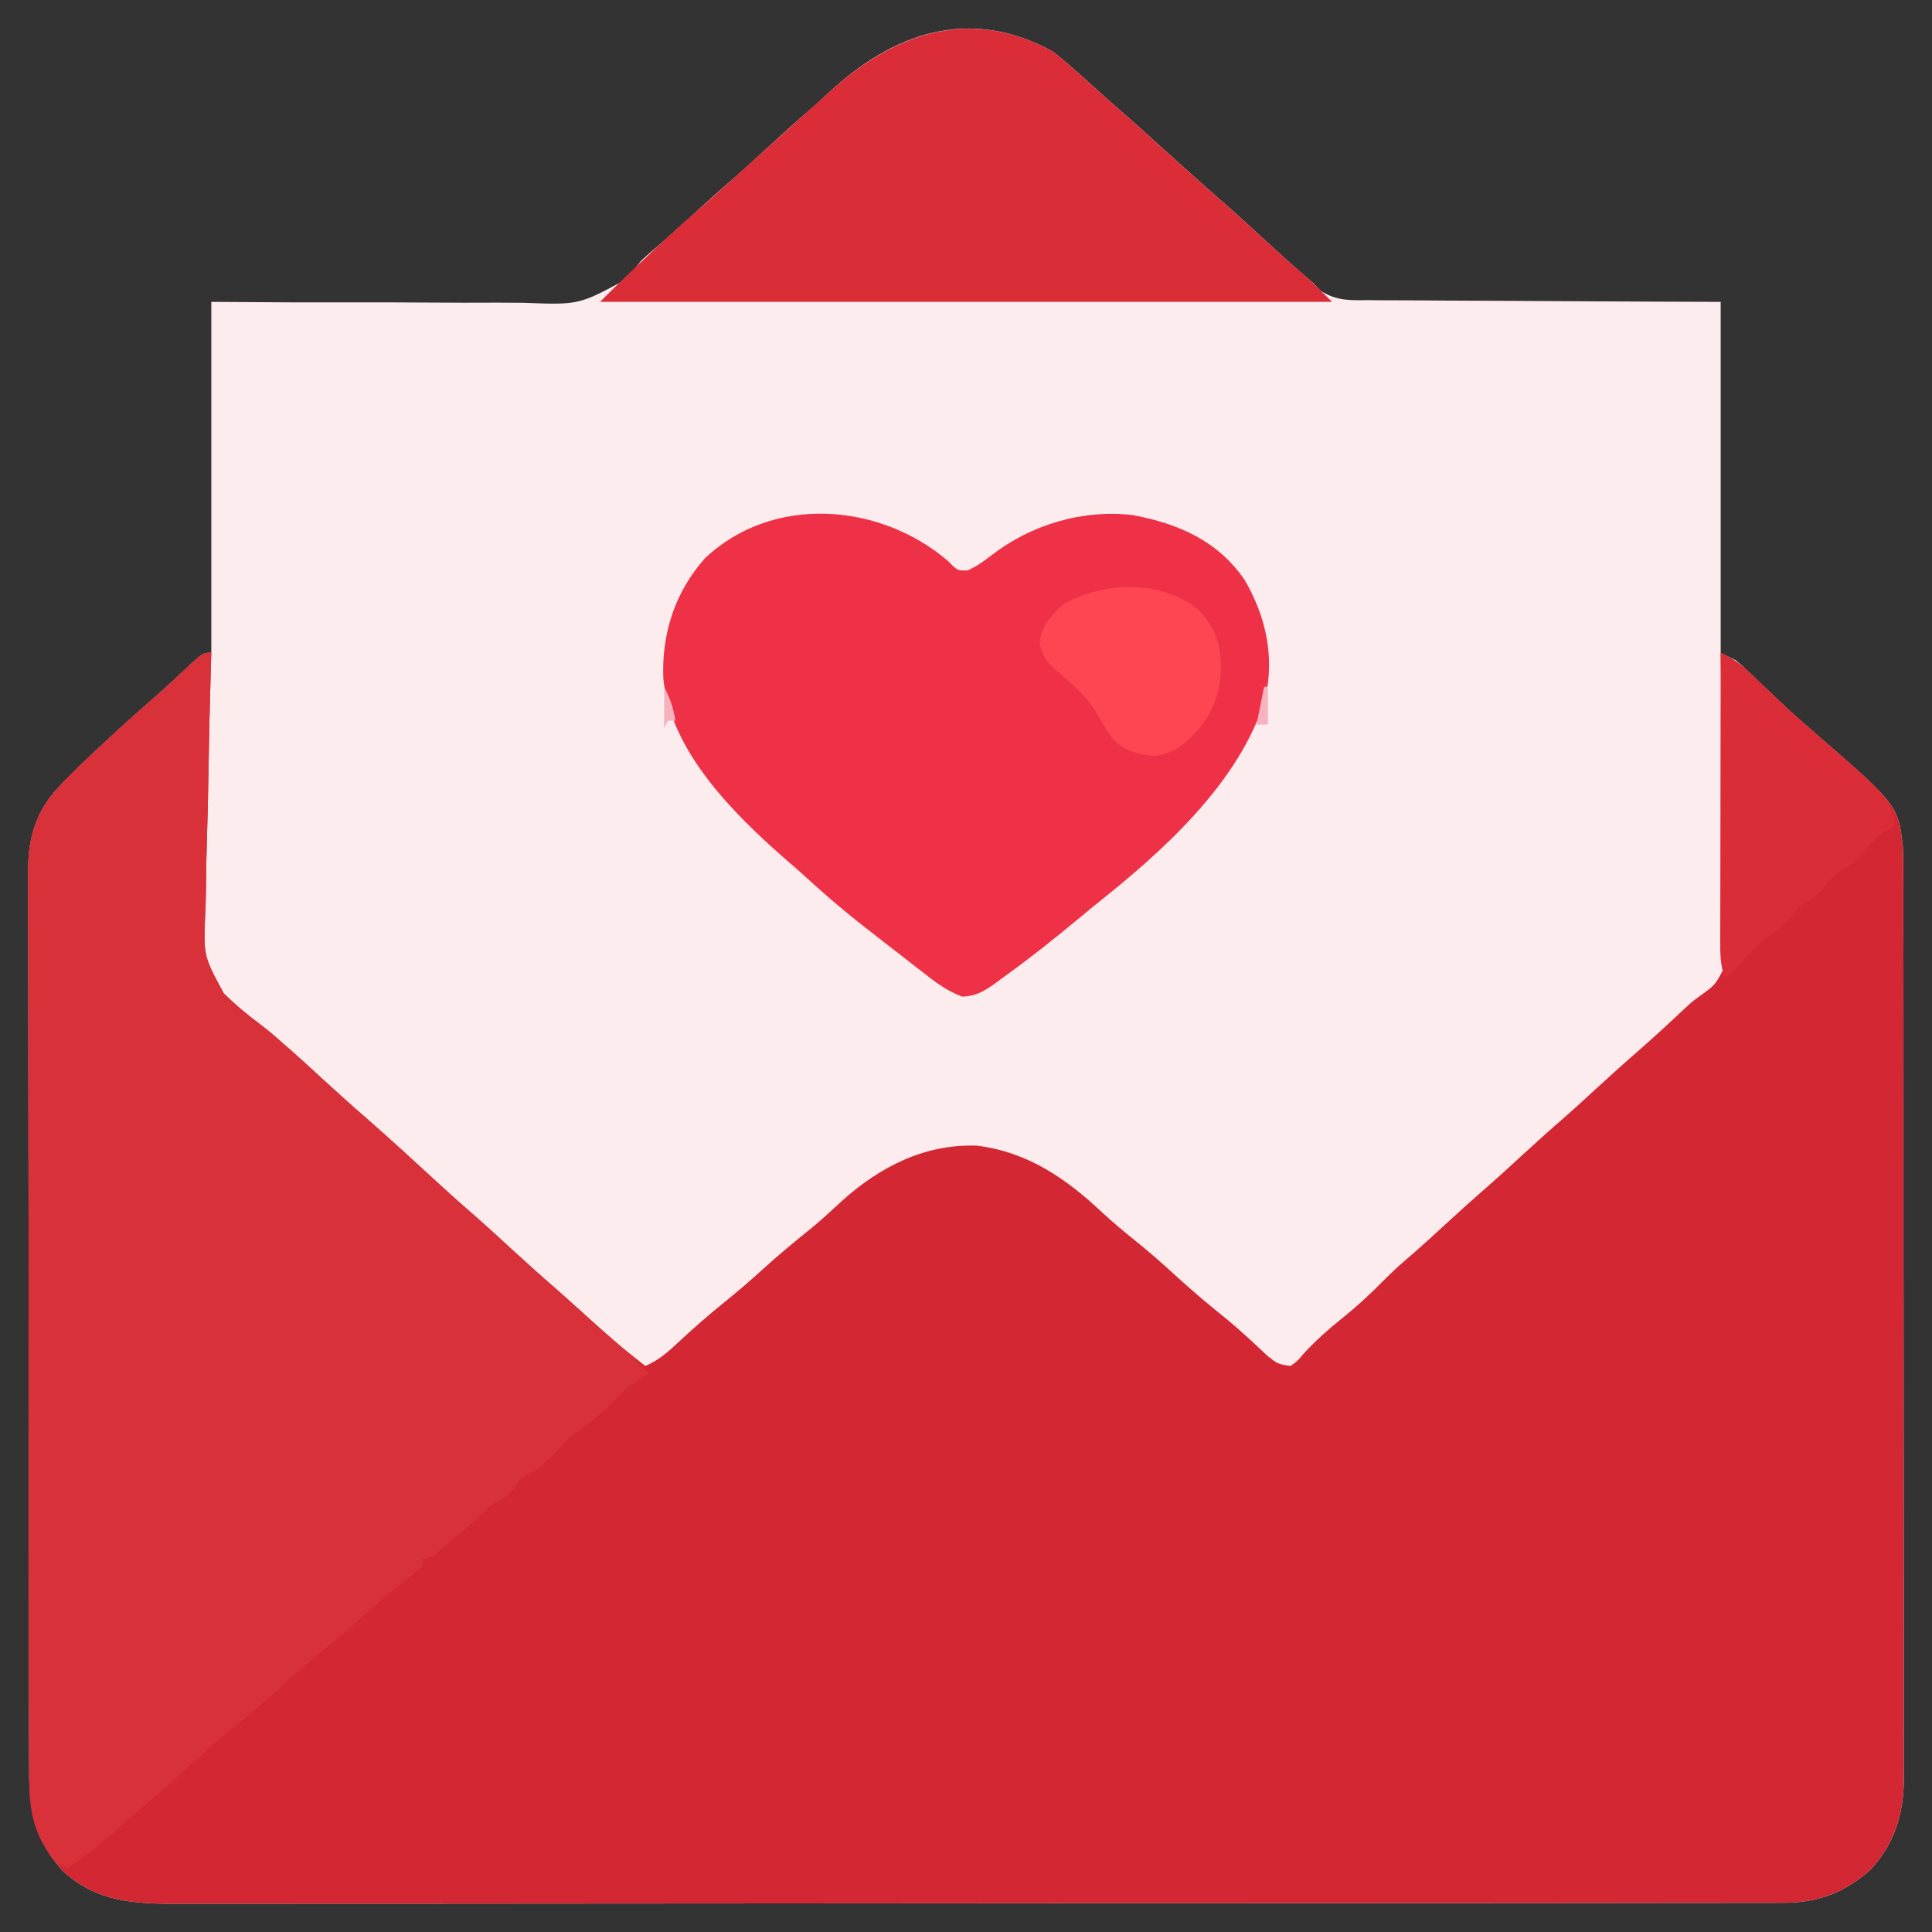 <?xml version="1.0" encoding="UTF-8"?>
<svg version="1.1" xmlns="http://www.w3.org/2000/svg" width="512" height="512">
<rect width="100%" height="100%" fill="#333333" stroke="none"/>
<path d="M0 0 C3.624 2.853 7.027 5.906 10.43 9.02 C12.575 10.981 14.743 12.907 16.938 14.812 C22.527 19.684 28.013 24.671 33.516 29.641 C37.259 33.016 41.005 36.384 44.812 39.688 C48.241 42.672 51.594 45.734 54.938 48.812 C59.543 53.049 64.157 57.273 68.938 61.312 C69.593 61.993 70.249 62.673 70.925 63.374 C75.245 66.154 78.922 65.885 83.96 65.858 C84.966 65.869 85.971 65.879 87.007 65.89 C90.324 65.919 93.64 65.921 96.957 65.922 C99.259 65.937 101.561 65.954 103.863 65.972 C109.918 66.016 115.973 66.036 122.028 66.051 C129.295 66.074 136.562 66.126 143.829 66.174 C154.865 66.243 165.901 66.274 176.938 66.312 C176.938 97.002 176.938 127.692 176.938 159.312 C178.257 159.972 179.577 160.632 180.938 161.312 C182.642 162.714 182.642 162.714 184.328 164.324 C184.951 164.914 185.574 165.503 186.216 166.11 C186.866 166.734 187.517 167.357 188.188 168 C189.542 169.282 190.898 170.563 192.254 171.844 C192.897 172.452 193.541 173.061 194.204 173.688 C196.141 175.503 198.115 177.266 200.125 179 C223.942 199.586 223.942 199.586 225.213 210.728 C225.326 213.49 225.342 216.237 225.325 219.002 C225.333 220.582 225.333 220.582 225.341 222.194 C225.356 225.711 225.349 229.228 225.342 232.746 C225.347 235.272 225.354 237.799 225.362 240.326 C225.378 246.47 225.38 252.614 225.375 258.757 C225.371 263.753 225.373 268.749 225.378 273.745 C225.379 274.457 225.379 275.169 225.38 275.903 C225.382 277.35 225.383 278.796 225.385 280.243 C225.398 293.8 225.393 307.356 225.382 320.913 C225.372 333.302 225.385 345.691 225.409 358.08 C225.433 370.815 225.443 383.551 225.436 396.286 C225.432 403.431 225.435 410.575 225.452 417.719 C225.468 424.438 225.464 431.157 225.445 437.876 C225.441 440.339 225.444 442.802 225.455 445.265 C225.468 448.634 225.456 452.001 225.439 455.369 C225.448 456.338 225.458 457.308 225.468 458.306 C225.372 467.253 222.825 475.16 216.641 481.781 C209.756 487.971 202.471 490.624 193.231 490.57 C192.47 490.573 191.71 490.577 190.927 490.58 C188.376 490.59 185.826 490.585 183.275 490.58 C181.429 490.584 179.584 490.588 177.738 490.594 C172.663 490.606 167.588 490.606 162.512 490.603 C157.04 490.603 151.567 490.614 146.095 490.623 C135.372 490.64 124.649 490.645 113.926 490.647 C105.211 490.648 96.496 490.652 87.78 490.658 C67.096 490.673 46.411 490.685 25.727 490.684 C25.066 490.684 24.404 490.684 23.723 490.684 C20.37 490.684 17.017 490.684 13.665 490.683 C12.666 490.683 12.666 490.683 11.647 490.683 C10.301 490.683 8.954 490.683 7.608 490.683 C-13.339 490.682 -34.285 490.697 -55.231 490.724 C-78.767 490.755 -102.303 490.772 -125.839 490.77 C-138.3 490.77 -150.76 490.775 -163.221 490.797 C-173.83 490.815 -184.439 490.819 -195.049 490.806 C-200.461 490.799 -205.874 490.799 -211.287 490.816 C-216.244 490.832 -221.201 490.829 -226.158 490.812 C-227.949 490.809 -229.741 490.812 -231.532 490.823 C-243.234 490.891 -253.543 490.411 -262.531 482.016 C-269.62 474.131 -271.363 466.208 -271.33 455.857 C-271.334 454.805 -271.339 453.752 -271.344 452.668 C-271.356 449.142 -271.355 445.616 -271.353 442.091 C-271.359 439.562 -271.366 437.034 -271.373 434.506 C-271.389 428.352 -271.395 422.197 -271.397 416.043 C-271.398 411.039 -271.402 406.035 -271.408 401.031 C-271.426 386.835 -271.435 372.639 -271.433 358.443 C-271.433 357.678 -271.433 356.913 -271.433 356.125 C-271.433 355.359 -271.433 354.593 -271.433 353.804 C-271.432 341.395 -271.451 328.986 -271.479 316.576 C-271.508 303.826 -271.522 291.076 -271.52 278.326 C-271.52 271.171 -271.525 264.016 -271.547 256.861 C-271.567 250.131 -271.566 243.402 -271.552 236.672 C-271.549 234.204 -271.554 231.736 -271.566 229.267 C-271.582 225.894 -271.572 222.522 -271.557 219.149 C-271.567 218.176 -271.578 217.202 -271.588 216.199 C-271.507 208.194 -269.369 201.183 -263.809 195.223 C-262.901 194.246 -262.901 194.246 -261.976 193.25 C-258.766 190 -255.482 186.848 -252.125 183.75 C-251.46 183.129 -250.796 182.509 -250.111 181.869 C-246.116 178.153 -242.048 174.533 -237.93 170.953 C-234.341 167.801 -230.873 164.516 -227.383 161.254 C-225.062 159.312 -225.062 159.312 -223.062 159.312 C-223.062 128.623 -223.062 97.933 -223.062 66.312 C-212.101 66.378 -212.101 66.378 -200.918 66.445 C-196.274 66.451 -191.63 66.453 -186.986 66.445 C-179.623 66.433 -172.261 66.431 -164.899 66.494 C-158.959 66.544 -153.021 66.546 -147.081 66.513 C-144.821 66.51 -142.561 66.523 -140.301 66.555 C-125.688 67.118 -125.688 67.118 -113.337 60.457 C-111.875 58.773 -110.445 57.061 -109.062 55.312 C-107.756 54.116 -106.428 52.942 -105.062 51.812 C-100.884 48.182 -96.804 44.445 -92.715 40.715 C-90.538 38.743 -88.344 36.799 -86.125 34.875 C-82.716 31.914 -79.385 28.871 -76.062 25.812 C-72.104 22.169 -68.118 18.567 -64.043 15.055 C-62.586 13.773 -61.154 12.461 -59.738 11.133 C-42.298 -5.13 -22.025 -12.136 0 0 Z " fill="#FDECEE" transform="translate(279.062,13.688)"/>
<path d="M0 0 C-0.033 1.046 -0.067 2.093 -0.101 3.171 C-0.406 13.084 -0.631 22.997 -0.777 32.914 C-0.855 38.011 -0.961 43.105 -1.132 48.201 C-1.296 53.129 -1.385 58.053 -1.423 62.984 C-1.451 64.854 -1.504 66.724 -1.586 68.593 C-2.109 80.274 -2.109 80.274 3.292 90.235 C6.415 93.337 9.751 96.088 13.279 98.714 C15.352 100.263 17.273 101.949 19.188 103.688 C19.779 104.197 20.371 104.706 20.98 105.23 C23.695 107.609 26.346 110.055 29 112.5 C32.961 116.147 36.958 119.743 41.023 123.273 C47.678 129.086 54.175 135.074 60.679 141.054 C64.033 144.131 67.435 147.144 70.875 150.125 C73.618 152.546 76.309 155.022 79 157.5 C82.956 161.142 86.946 164.735 91.008 168.258 C93.36 170.315 95.68 172.406 98 174.5 C106.263 182.035 106.263 182.035 115 189 C118.68 187.438 121.165 185.164 124.062 182.438 C127.796 178.966 131.592 175.641 135.562 172.438 C139.138 169.552 142.604 166.596 146 163.5 C150.298 159.583 154.751 155.91 159.277 152.262 C161.964 150.03 164.511 147.696 167.062 145.312 C177.129 136.213 189.151 130.075 202.992 130.617 C216.466 132.332 226.563 139.344 236.215 148.426 C238.897 150.905 241.654 153.213 244.5 155.5 C248.285 158.553 251.922 161.707 255.5 165 C259.96 169.105 264.566 172.958 269.289 176.754 C272.934 179.774 276.376 182.993 279.809 186.25 C282.595 188.476 282.595 188.476 286 189 C287.871 187.664 287.871 187.664 289.562 185.625 C292.693 182.279 295.914 179.355 299.5 176.5 C303.644 173.173 307.419 169.693 311.121 165.887 C313.549 163.449 316.127 161.223 318.734 158.98 C321.533 156.534 324.267 154.019 327 151.5 C330.91 147.9 334.859 144.356 338.875 140.875 C341.618 138.454 344.309 135.978 347 133.5 C350.91 129.9 354.859 126.356 358.875 122.875 C361.618 120.454 364.309 117.978 367 115.5 C370.908 111.901 374.856 108.358 378.871 104.879 C383.129 101.121 387.298 97.254 391.441 93.37 C393 92 393 92 394.799 90.721 C398.499 88.015 398.499 88.015 400.634 84.083 C400.86 81.835 400.867 79.683 400.795 77.424 C400.796 76.585 400.797 75.745 400.798 74.88 C400.793 72.119 400.739 69.362 400.684 66.602 C400.671 64.682 400.661 62.762 400.654 60.843 C400.627 55.802 400.558 50.762 400.481 45.722 C400.409 40.574 400.377 35.426 400.342 30.277 C400.267 20.184 400.147 10.092 400 0 C402.901 1.398 405.056 2.782 407.391 5.012 C408.325 5.896 408.325 5.896 409.278 6.798 C409.929 7.421 410.58 8.045 411.25 8.688 C412.605 9.97 413.96 11.251 415.316 12.531 C415.96 13.14 416.603 13.748 417.266 14.375 C419.203 16.19 421.177 17.954 423.188 19.688 C447.005 40.274 447.005 40.274 448.275 51.415 C448.388 54.178 448.405 56.925 448.388 59.689 C448.396 61.269 448.396 61.269 448.404 62.881 C448.418 66.399 448.411 69.916 448.404 73.433 C448.41 75.96 448.417 78.487 448.425 81.013 C448.441 87.157 448.443 93.301 448.438 99.445 C448.434 104.441 448.435 109.437 448.44 114.433 C448.441 115.145 448.442 115.857 448.443 116.59 C448.444 118.037 448.446 119.484 448.447 120.931 C448.461 134.487 448.456 148.044 448.444 161.6 C448.434 173.989 448.447 186.378 448.471 198.767 C448.495 211.503 448.505 224.238 448.498 236.974 C448.495 244.118 448.497 251.262 448.515 258.407 C448.531 265.126 448.526 271.845 448.507 278.564 C448.504 281.027 448.507 283.49 448.517 285.953 C448.53 289.321 448.519 292.688 448.501 296.057 C448.511 297.026 448.52 297.995 448.53 298.994 C448.434 307.941 445.887 315.847 439.703 322.469 C432.819 328.658 425.534 331.312 416.293 331.257 C415.533 331.261 414.772 331.264 413.989 331.268 C411.439 331.277 408.888 331.272 406.338 331.267 C404.492 331.271 402.646 331.276 400.8 331.281 C395.725 331.293 390.65 331.293 385.575 331.291 C380.102 331.29 374.63 331.301 369.157 331.311 C358.435 331.328 347.712 331.333 336.989 331.334 C328.273 331.335 319.558 331.339 310.843 331.346 C290.158 331.36 269.474 331.373 248.789 331.372 C248.128 331.371 247.467 331.371 246.785 331.371 C243.432 331.371 240.08 331.371 236.727 331.371 C235.729 331.371 235.729 331.371 234.71 331.371 C233.363 331.371 232.017 331.371 230.67 331.37 C209.724 331.369 188.777 331.384 167.831 331.412 C144.295 331.442 120.759 331.46 97.224 331.458 C84.763 331.457 72.302 331.463 59.842 331.484 C49.232 331.502 38.623 331.507 28.014 331.493 C22.601 331.486 17.188 331.486 11.775 331.504 C6.818 331.519 1.862 331.517 -3.095 331.499 C-4.887 331.496 -6.678 331.5 -8.469 331.511 C-20.171 331.579 -30.48 331.098 -39.469 322.703 C-46.558 314.818 -48.3 306.895 -48.267 296.544 C-48.272 295.492 -48.276 294.44 -48.281 293.355 C-48.294 289.83 -48.292 286.304 -48.291 282.778 C-48.297 280.25 -48.303 277.722 -48.311 275.194 C-48.327 269.039 -48.333 262.885 -48.334 256.73 C-48.335 251.726 -48.339 246.722 -48.346 241.718 C-48.363 227.522 -48.372 213.326 -48.371 199.13 C-48.371 198.365 -48.371 197.6 -48.371 196.812 C-48.371 196.046 -48.37 195.281 -48.37 194.492 C-48.37 182.082 -48.389 169.673 -48.417 157.264 C-48.446 144.514 -48.459 131.763 -48.458 119.013 C-48.457 111.858 -48.462 104.704 -48.484 97.549 C-48.504 90.819 -48.504 84.09 -48.489 77.36 C-48.487 74.892 -48.492 72.423 -48.504 69.955 C-48.519 66.582 -48.51 63.21 -48.494 59.837 C-48.505 58.863 -48.515 57.889 -48.526 56.886 C-48.445 48.881 -46.307 41.87 -40.746 35.91 C-40.141 35.259 -39.537 34.609 -38.914 33.938 C-35.704 30.687 -32.419 27.535 -29.062 24.438 C-28.398 23.817 -27.733 23.196 -27.049 22.557 C-23.054 18.84 -18.986 15.22 -14.868 11.64 C-11.278 8.488 -7.81 5.203 -4.32 1.941 C-2 0 -2 0 0 0 Z " fill="#D32733" transform="translate(56,173)"/>
<path d="M0 0 C-0.033 1.046 -0.067 2.093 -0.101 3.171 C-0.406 13.084 -0.631 22.997 -0.777 32.914 C-0.855 38.011 -0.961 43.105 -1.132 48.201 C-1.296 53.129 -1.385 58.053 -1.423 62.984 C-1.451 64.854 -1.504 66.724 -1.586 68.593 C-2.109 80.274 -2.109 80.274 3.292 90.235 C6.415 93.337 9.751 96.088 13.279 98.714 C15.352 100.263 17.273 101.949 19.188 103.688 C19.779 104.197 20.371 104.706 20.98 105.23 C23.695 107.609 26.346 110.055 29 112.5 C32.961 116.147 36.958 119.743 41.023 123.273 C47.678 129.086 54.175 135.074 60.679 141.054 C64.033 144.131 67.435 147.144 70.875 150.125 C73.618 152.546 76.309 155.022 79 157.5 C82.956 161.142 86.946 164.735 91.008 168.258 C94.22 171.067 97.377 173.937 100.543 176.797 C102.781 178.804 105.04 180.782 107.312 182.75 C110.342 185.386 113.205 188.117 116 191 C114.886 191.619 114.886 191.619 113.75 192.25 C111.055 193.965 109.181 195.683 107 198 C103.575 201.605 100.143 204.268 96 207 C94.626 208.291 93.291 209.626 92 211 C89.551 213.574 87.434 215.742 84.375 217.562 C81.921 218.846 81.921 218.846 80.5 221 C78.66 223.453 76.641 224.481 74 226 C72.986 226.986 71.987 227.988 71 229 C68.7 231.039 66.345 233.013 64 235 C63.433 235.495 62.866 235.99 62.281 236.5 C58.224 240 58.224 240 56 240 C56 240.66 56 241.32 56 242 C54.427 243.414 52.789 244.756 51.125 246.062 C47.312 249.11 43.602 252.205 40 255.5 C36.604 258.596 33.138 261.552 29.562 264.438 C25.759 267.513 22.099 270.688 18.5 274 C14.034 278.111 9.416 281.964 4.695 285.777 C1.137 288.711 -2.272 291.793 -5.684 294.895 C-9.079 297.981 -12.531 300.997 -16 304 C-16.521 304.453 -17.043 304.906 -17.58 305.373 C-32.702 318.502 -32.702 318.502 -38 322 C-41.424 320.859 -41.761 320.278 -43.562 317.312 C-43.976 316.649 -44.39 315.985 -44.816 315.301 C-48.051 309.013 -48.289 303.47 -48.267 296.544 C-48.272 295.492 -48.276 294.44 -48.281 293.355 C-48.294 289.83 -48.292 286.304 -48.291 282.778 C-48.297 280.25 -48.303 277.722 -48.311 275.194 C-48.327 269.039 -48.333 262.885 -48.334 256.73 C-48.335 251.726 -48.339 246.722 -48.346 241.718 C-48.363 227.522 -48.372 213.326 -48.371 199.13 C-48.371 198.365 -48.371 197.6 -48.371 196.812 C-48.371 196.046 -48.37 195.281 -48.37 194.492 C-48.37 182.082 -48.389 169.673 -48.417 157.264 C-48.446 144.514 -48.459 131.763 -48.458 119.013 C-48.457 111.858 -48.462 104.704 -48.484 97.549 C-48.504 90.819 -48.504 84.09 -48.489 77.36 C-48.487 74.892 -48.492 72.423 -48.504 69.955 C-48.519 66.582 -48.51 63.21 -48.494 59.837 C-48.505 58.863 -48.515 57.889 -48.526 56.886 C-48.445 48.881 -46.307 41.87 -40.746 35.91 C-40.141 35.259 -39.537 34.609 -38.914 33.938 C-35.704 30.687 -32.419 27.535 -29.062 24.438 C-28.398 23.817 -27.733 23.196 -27.049 22.557 C-23.054 18.84 -18.986 15.22 -14.868 11.64 C-11.278 8.488 -7.81 5.203 -4.32 1.941 C-2 0 -2 0 0 0 Z " fill="#D8313A" transform="translate(56,173)"/>
<path d="M0 0 C2.399 2.46 2.399 2.46 5.051 2.438 C7.516 1.322 9.186 0.155 11.301 -1.5 C21.886 -9.72 35.508 -13.798 48.863 -12.25 C60.927 -9.99 71.375 -5.467 78.492 4.895 C84.16 14.659 86.469 25.056 84.023 36.23 C77.248 58.71 56.565 77.097 38.676 91.25 C37.447 92.265 36.22 93.284 34.996 94.305 C28.181 99.97 21.261 105.47 14.051 110.625 C13.4 111.108 12.75 111.59 12.079 112.087 C9.227 114.076 7.19 115.229 3.684 115.375 C-0.396 113.849 -3.428 111.564 -6.824 108.875 C-7.52 108.338 -8.215 107.8 -8.932 107.247 C-10.369 106.134 -11.802 105.016 -13.231 103.893 C-15.188 102.357 -17.156 100.838 -19.129 99.324 C-25.337 94.538 -31.325 89.605 -37.098 84.293 C-39.138 82.42 -41.219 80.612 -43.324 78.812 C-57.039 66.778 -73.681 50.251 -75.539 31.027 C-76.008 19.185 -72.452 8.131 -64.543 -0.75 C-46.629 -17.783 -18.062 -15.555 0 0 Z " fill="#EE3146" transform="translate(251.324,148.75)"/>
<path d="M0 0 C3.624 2.853 7.027 5.906 10.43 9.02 C12.575 10.981 14.743 12.907 16.938 14.812 C22.527 19.684 28.013 24.671 33.516 29.641 C37.259 33.016 41.005 36.384 44.812 39.688 C48.775 43.137 52.637 46.693 56.5 50.252 C59.987 53.459 63.52 56.602 67.121 59.68 C69.479 61.799 71.696 64.071 73.938 66.312 C9.918 66.312 -54.102 66.312 -120.062 66.312 C-115.855 62.105 -111.59 58.004 -107.25 53.938 C-106.576 53.303 -105.903 52.669 -105.209 52.016 C-101.161 48.22 -97.049 44.515 -92.86 40.875 C-90.613 38.921 -88.398 36.933 -86.188 34.938 C-85.344 34.177 -84.501 33.416 -83.633 32.633 C-82.785 31.867 -81.936 31.101 -81.062 30.312 C-78.566 28.065 -76.068 25.817 -73.57 23.57 C-71.877 22.045 -70.184 20.519 -68.492 18.992 C-66.807 17.472 -65.119 15.953 -63.43 14.438 C-61.951 13.11 -60.476 11.777 -59.008 10.438 C-41.561 -5.258 -21.651 -11.93 0 0 Z " fill="#DA2D38" transform="translate(279.062,13.688)"/>
<path d="M0 0 C2.901 1.398 5.056 2.782 7.391 5.012 C8.013 5.601 8.636 6.19 9.278 6.798 C9.929 7.421 10.58 8.045 11.25 8.688 C12.605 9.97 13.96 11.251 15.316 12.531 C15.96 13.14 16.603 13.748 17.266 14.375 C19.203 16.19 21.177 17.954 23.188 19.688 C44.013 37.688 44.013 37.688 45.875 43.938 C45.916 44.618 45.958 45.299 46 46 C45.299 46.351 44.597 46.701 43.875 47.062 C40.745 49.172 38.822 51.423 36.527 54.379 C35 56 35 56 33.004 56.996 C30.665 58.168 29.6 59.448 28 61.5 C25.855 64.251 24.108 65.477 21 67 C19.769 68.49 18.54 69.982 17.344 71.5 C16 73 16 73 13.125 74.875 C9.583 77.284 7.223 80.007 4.516 83.293 C3 85 3 85 1 86 C-0.233 82.301 -0.132 78.891 -0.114 75.04 C-0.114 74.23 -0.114 73.42 -0.114 72.586 C-0.113 69.907 -0.105 67.229 -0.098 64.551 C-0.096 62.694 -0.094 60.838 -0.093 58.981 C-0.09 54.093 -0.08 49.206 -0.069 44.318 C-0.058 39.331 -0.054 34.344 -0.049 29.357 C-0.038 19.572 -0.021 9.786 0 0 Z " fill="#DA2D38" transform="translate(456,173)"/>
<path d="M0 0 C4.627 4.627 6.14 8.944 6.25 15.438 C6.074 23.387 3.58 28.74 -1.977 34.375 C-5.123 37.103 -7.356 38.594 -11.5 39 C-15.988 38.632 -19.006 37.705 -22.312 34.688 C-24.119 32.053 -25.722 29.335 -27.344 26.582 C-30.08 22.559 -33.457 19.661 -37.176 16.562 C-39.855 14.212 -41.17 12.471 -41.812 8.938 C-41.094 4.264 -38.833 1.744 -35.312 -1.312 C-24.384 -7.167 -10.125 -7.693 0 0 Z " fill="#FE4652" transform="translate(317.312,161.312)"/>
<path d="M0 0 C0.33 0 0.66 0 1 0 C1 3.3 1 6.6 1 10 C0.01 10 -0.98 10 -2 10 C-1.34 6.7 -0.68 3.4 0 0 Z " fill="#F5B3BF" transform="translate(335,182)"/>
<path d="M0 0 C1.644 3.287 2.413 5.479 3 9 C2.34 9 1.68 9 1 9 C0.67 9.66 0.34 10.32 0 11 C0 7.37 0 3.74 0 0 Z " fill="#F5B2BE" transform="translate(176,182)"/>
</svg>
